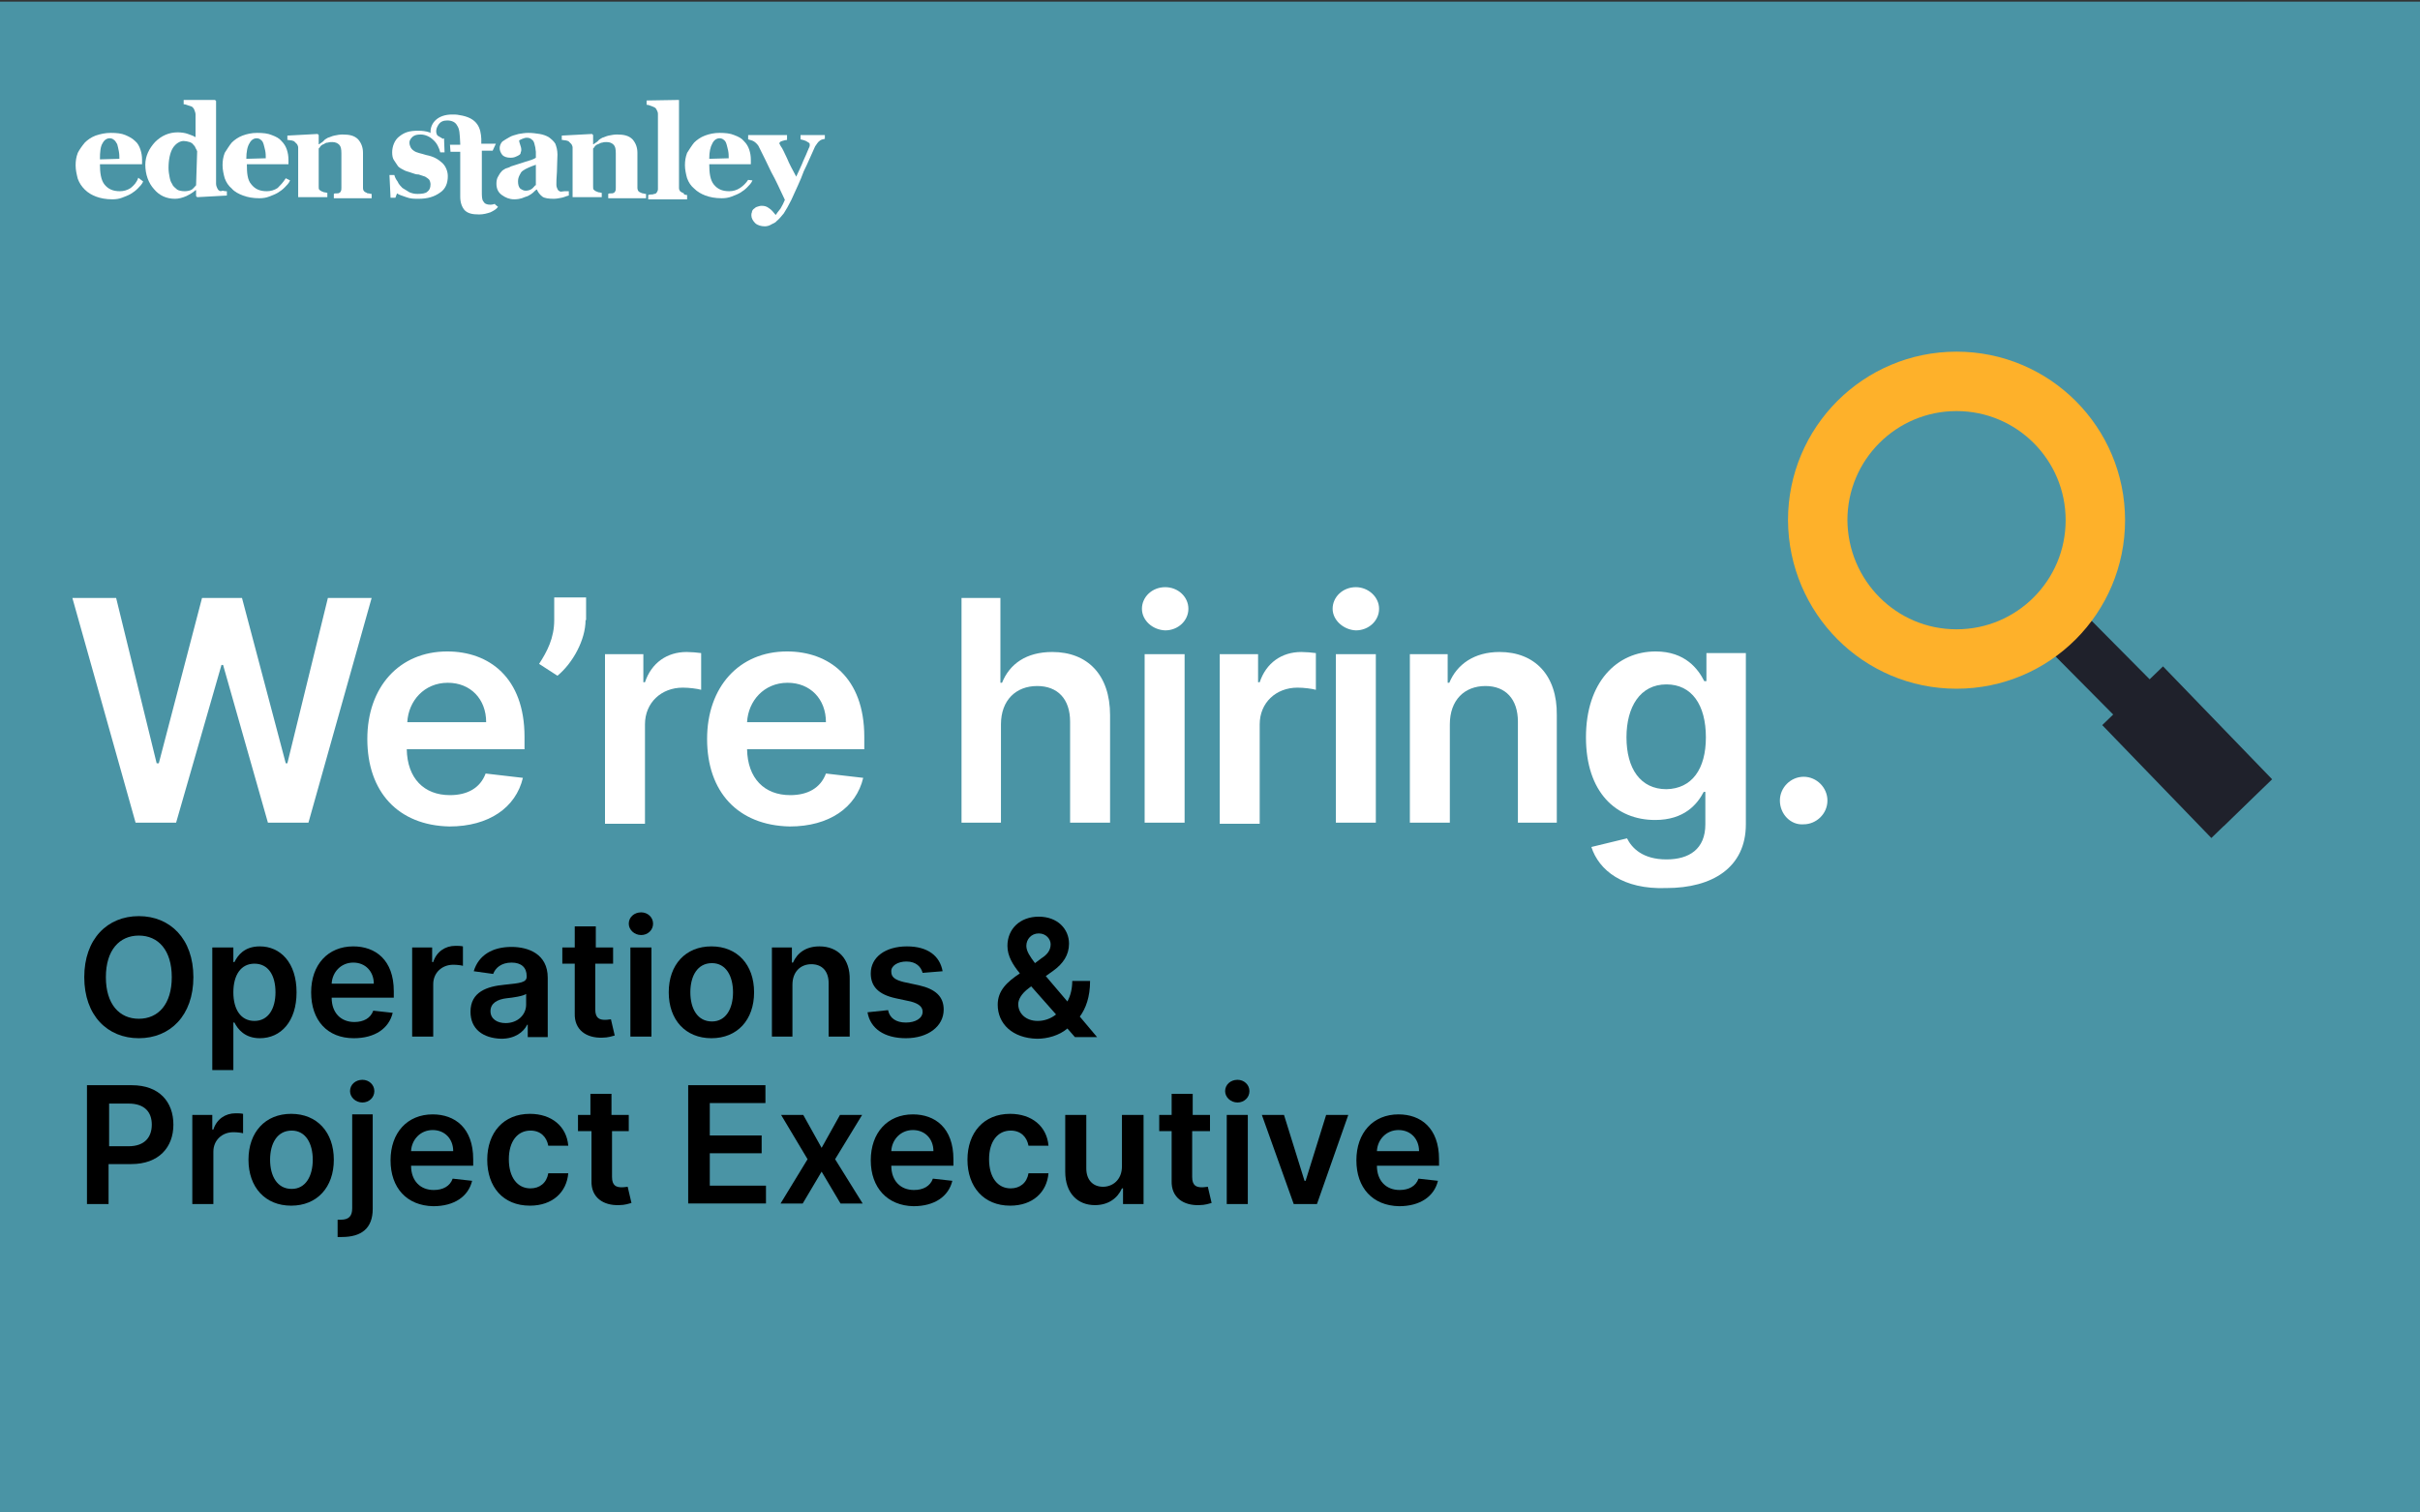 <?xml version="1.0" encoding="UTF-8"?> <svg xmlns="http://www.w3.org/2000/svg" xmlns:xlink="http://www.w3.org/1999/xlink" version="1.1" id="Layer_1" x="0px" y="0px" viewBox="0 0 448 280" style="enable-background:new 0 0 448 280;" xml:space="preserve"><rect x="0" y="0" width="448" height="280" fill="#333333" stroke="none"/> <style type="text/css"> .st0{fill:#4A94A5;} .st1{fill:#FFFFFF;} .st2{fill:none;stroke:#1F212B;stroke-width:9.387;} .st3{fill:none;stroke:#1F212B;stroke-width:15.645;} .st4{fill:none;stroke:#FEB12A;stroke-width:11;} .st5{enable-background:new ;} </style> <rect x="-0.3" y="0.3" class="st0" width="448.3" height="279.7"></rect> <g> <g> <path class="st1" d="M90.8,37.9L90.8,37.9c-0.7,0-1.1-0.2-1.3-0.6c-0.3-0.3-0.3-1-0.3-1.9v-7.5h2l0.6-1.3h-2.7c0-0.1,0-0.2,0-0.3 c0-0.1,0-0.3,0-0.3c0-0.1,0-0.2,0-0.3l0,0c-0.1-1.9-0.6-3.9-4.1-4.4c-0.4-0.1-0.9-0.1-1.3-0.1c-2.7,0-4,1.6-4,3.2v0.2 c-0.1,0,0,0,0,0c-0.1,0-0.1,0-0.2-0.1c-0.6-0.2-1.3-0.3-2.1-0.3c-1.6,0-2.5,0.3-3.4,1c-1,0.7-1.4,2-1.4,3c0,0.6,0.1,1.1,0.3,1.4 c0.3,0.4,0.5,0.8,0.8,1.2c0.3,0.3,0.7,0.5,1.1,0.7c0.3,0.2,0.9,0.3,1.4,0.5c0.6,0.2,0.8,0.3,1.3,0.3c0.4,0.1,0.8,0.3,1.2,0.4 c0.3,0.2,0.5,0.3,0.7,0.5c0.2,0.2,0.3,0.7,0.3,0.9c0,0.7-0.2,1.1-0.6,1.4c-0.3,0.3-1,0.4-1.8,0.4c-0.6,0-1-0.1-1.5-0.3 c-0.5-0.3-0.8-0.5-1.3-0.8c-0.3-0.3-0.7-0.7-0.9-1.2c-0.3-0.4-0.5-0.8-0.6-1.2h-0.9l0.2,4.2h0.9l0.3-0.8c0.4,0.3,0.9,0.4,1.7,0.7 s1.4,0.3,2.3,0.3c1.7,0,2.9-0.4,3.9-1.1c1.1-0.7,1.5-1.8,1.5-3.1c0-0.9-0.4-1.9-1.1-2.5c-0.7-0.6-1.4-1.1-2.9-1.4 c-0.9-0.3-1.8-0.4-2.3-0.8c-0.5-0.3-0.8-0.9-0.8-1.5c0-0.5,0.3-0.8,0.6-1.1c0.4-0.3,0.8-0.4,1.5-0.4c0.8,0,1.7,0.4,2.3,1 c0.7,0.6,1.1,1.5,1.3,2.3h0.8l-0.1-2.6L82,25.7L81,25.1c-0.3-0.4-0.4-1.1,0.1-1.9c0.4-0.7,1-0.9,1.7-0.9c0.8,0,1.5,0.3,1.8,0.9 c0.5,0.7,0.5,1.5,0.6,3.4c0,0.1,0,0.1,0,0.2h-1.9l0.1,1.3h1.8v8.3c0,1.1,0.3,1.9,0.8,2.5c0.6,0.6,1.4,0.8,2.7,0.8 c0.8,0,1.5-0.2,2.1-0.4c0.6-0.3,1-0.5,1.4-1l-0.6-0.5C91.8,37.6,91.4,37.9,90.8,37.9"></path> <path class="st1" d="M126.4,35.7c-0.3-0.1-0.3-0.2-0.5-0.3c-0.1-0.2-0.2-0.3-0.2-0.6V18.5l-6,0.1v0.8c0.3,0,0.5,0.1,0.8,0.2 c0.3,0.1,0.5,0.2,0.7,0.3c0.2,0.1,0.3,0.3,0.4,0.5s0.2,0.4,0.2,0.7v13.9c0,0.3-0.1,0.4-0.2,0.6c-0.1,0.2-0.3,0.3-0.5,0.3 c-0.2,0.1-0.3,0.1-0.5,0.1c-0.2,0-0.3,0-0.6,0.1v0.8h7.2v-0.8c-0.3,0-0.4-0.1-0.6-0.1C126.7,35.8,126.6,35.8,126.4,35.7"></path> <path class="st1" d="M148.2,25v0.8c0.1,0,0.3,0.1,0.4,0.1s0.3,0.1,0.6,0.2c0.2,0.1,0.3,0.2,0.5,0.3c0.2,0.1,0.2,0.3,0.2,0.3 c0,0,0,0.1,0,0.3c0,0.1-0.1,0.3-0.2,0.5c-0.3,0.8-0.7,1.6-1,2.3c-0.3,0.8-0.8,1.8-1.3,2.9c-0.7-1.3-1.3-2.4-1.7-3.4 c-0.5-1-0.8-1.8-1.2-2.3c-0.1-0.2-0.1-0.3-0.2-0.3c0-0.1,0-0.2,0-0.2c0-0.2,0.2-0.3,0.5-0.4c0.3-0.1,0.7-0.2,0.9-0.2V25h-7.2v0.8 c0.3,0.1,0.8,0.2,1.1,0.4c0.3,0.2,0.6,0.5,0.8,0.8c0.9,1.8,1.7,3.4,2.4,4.9c0.8,1.4,1.6,3.2,2.5,5.1c-0.2,0.5-0.5,1.1-0.8,1.6 c-0.4,0.5-0.7,0.9-0.9,1.2c-0.4-0.5-0.8-1-1.3-1.3c-0.4-0.3-0.8-0.4-1.3-0.4c-0.3,0-0.6,0.1-0.9,0.2c-0.3,0.1-0.4,0.3-0.6,0.4 c-0.2,0.2-0.3,0.4-0.3,0.6c-0.1,0.2-0.1,0.4-0.1,0.6c0,0.5,0.3,1,0.7,1.4c0.4,0.4,1.1,0.6,1.8,0.6c0.3,0,0.8-0.1,1.1-0.3 c0.3-0.2,0.8-0.3,1.1-0.7c0.4-0.3,0.8-0.8,1.3-1.4c0.4-0.6,0.9-1.5,1.4-2.5c0.8-1.8,1.7-3.6,2.3-5.3c0.8-1.6,1.4-3.1,2.1-4.6 c0.3-0.4,0.5-0.8,0.8-1c0.3-0.3,0.7-0.3,1-0.4V25L148.2,25L148.2,25z"></path> <path class="st1" d="M99.1,34.3c-0.3,0.3-0.4,0.5-0.7,0.7c-0.3,0.2-0.7,0.3-1.1,0.3c-0.4,0-0.7-0.2-1-0.4 c-0.3-0.3-0.4-0.8-0.4-1.3c0-0.5,0.1-0.8,0.3-1.2s0.3-0.6,0.6-0.8s0.6-0.4,1.1-0.6c0.4-0.2,0.8-0.3,1.3-0.5V34.3z M103.6,35.4 c-0.3-0.1-0.3-0.3-0.4-0.4c-0.1-0.2-0.2-0.5-0.2-0.8c0-0.4,0-1.2,0.1-2.4c0-1.2,0.1-2.3,0.1-3.2c0-0.8-0.2-1.5-0.4-2 c-0.3-0.5-0.8-0.9-1.2-1.2c-0.5-0.3-1.1-0.5-1.7-0.6c-0.7-0.1-1.3-0.2-2.1-0.2c-0.6,0-1.2,0.1-1.8,0.2c-0.7,0.2-1.2,0.3-1.7,0.6 c-0.5,0.3-0.9,0.5-1.3,0.8c-0.3,0.3-0.5,0.8-0.5,1.2c0,0.5,0.2,0.9,0.5,1.3c0.3,0.3,0.8,0.5,1.5,0.5c0.5,0,0.8-0.1,1-0.2 c0.3-0.1,0.4-0.2,0.6-0.3c0.2-0.1,0.3-0.3,0.3-0.5c0.1-0.2,0.1-0.3,0.1-0.5c0-0.3-0.1-0.6-0.2-0.9s-0.2-0.6-0.2-0.8 c0.2-0.1,0.3-0.2,0.6-0.3c0.3-0.1,0.5-0.2,0.8-0.2c0.4,0,0.7,0.1,0.9,0.3c0.3,0.2,0.4,0.4,0.5,0.7c0.1,0.3,0.1,0.5,0.2,0.8 c0,0.3,0.1,0.6,0.1,0.8v1.1c-0.4,0.3-1.1,0.5-2.1,0.8c-1,0.3-1.8,0.6-2.5,0.8c-0.3,0.2-0.7,0.3-1,0.4c-0.3,0.2-0.6,0.3-0.8,0.6 c-0.3,0.3-0.4,0.6-0.6,0.9c-0.2,0.3-0.3,0.8-0.3,1.3c0,0.9,0.3,1.6,1,2.1c0.7,0.5,1.4,0.8,2.3,0.8c0.6,0,1.1-0.1,1.4-0.2 c0.3-0.1,0.7-0.3,1.1-0.4c0.3-0.2,0.6-0.3,0.8-0.5c0.3-0.2,0.4-0.4,0.8-0.7h0.1c0.2,0.5,0.5,0.9,1,1.3c0.4,0.3,1.2,0.4,2.1,0.4 c0.5,0,1-0.1,1.5-0.2s0.8-0.3,1.3-0.4v-0.8c-0.3,0-0.5,0-0.8,0C103.9,35.5,103.7,35.5,103.6,35.4"></path> <path class="st1" d="M131.9,26.5c0.3-0.6,0.8-0.9,1.3-0.9c0.3,0,0.6,0.1,0.8,0.3c0.3,0.2,0.4,0.5,0.5,0.8c0.1,0.3,0.2,0.8,0.3,1.2 c0.1,0.5,0.1,1,0.1,1.4l-3.6,0.1C131.3,28.1,131.5,27.2,131.9,26.5 M138.5,33.3c-0.4,0.6-0.9,1.1-1.5,1.5s-1.3,0.6-2,0.6 c-1.3,0-2.2-0.4-2.9-1.3c-0.6-0.8-0.8-2-0.8-3.7h7.7v-0.8c0-0.7-0.1-1.3-0.3-1.9c-0.2-0.6-0.5-1.1-1-1.6c-0.4-0.5-1-0.8-1.8-1.1 c-0.7-0.3-1.6-0.4-2.7-0.4c-1,0-1.9,0.2-2.7,0.5c-0.8,0.3-1.5,0.8-2,1.3c-0.5,0.6-0.9,1.3-1.3,1.9c-0.3,0.8-0.4,1.5-0.4,2.3 c0,0.8,0.2,1.7,0.4,2.4c0.3,0.8,0.7,1.4,1.3,1.9c0.6,0.6,1.3,1,2.1,1.3s1.8,0.5,3,0.5c0.7,0,1.3-0.1,1.8-0.3s1.1-0.4,1.6-0.7 c0.5-0.3,0.9-0.6,1.3-1c0.4-0.4,0.8-0.8,1-1.3L138.5,33.3z"></path> <path class="st1" d="M118.7,35.7c-0.3-0.1-0.4-0.2-0.5-0.3S118,35,118,34.8v-6.5c0-1-0.3-1.8-0.9-2.5c-0.7-0.7-1.6-0.9-2.9-0.9 c-0.5,0-1,0.1-1.5,0.2c-0.5,0.1-0.8,0.3-1.2,0.4c-0.3,0.2-0.6,0.3-0.8,0.6c-0.3,0.3-0.6,0.4-0.8,0.6h-0.1V25l-0.2-0.2l-5.6,0.3 v0.8c0.3,0,0.5,0.1,0.8,0.1c0.3,0.1,0.4,0.1,0.5,0.2c0.2,0.2,0.3,0.3,0.5,0.5c0.1,0.2,0.2,0.4,0.2,0.6v6v1.4c0,0.3,0,1.8,0,1.8 h5.4v-0.8c-0.2,0-0.3-0.1-0.6-0.1c-0.2-0.1-0.3-0.1-0.5-0.2c-0.2-0.1-0.3-0.2-0.4-0.3s-0.1-0.3-0.1-0.6v-7 c0.1-0.1,0.3-0.3,0.3-0.4c0.2-0.2,0.3-0.3,0.6-0.4s0.5-0.3,0.8-0.3c0.3-0.1,0.6-0.1,0.8-0.1c0.6,0,1,0.2,1.3,0.5 c0.3,0.3,0.4,0.8,0.4,1.6v6.3c0,0.3,0,0.5-0.1,0.7s-0.2,0.3-0.3,0.3c-0.1,0.1-0.3,0.1-0.5,0.1s-0.4,0-0.5,0.1v0.8h7v-0.8 c-0.3,0-0.4-0.1-0.6-0.1C119,35.8,118.9,35.8,118.7,35.7"></path> <path class="st1" d="M36.3,34.3c-0.3,0.3-0.5,0.6-0.8,0.8s-0.9,0.3-1.3,0.3c-0.5,0-1.1-0.1-1.4-0.3c-0.3-0.3-0.8-0.6-0.9-1 c-0.3-0.4-0.4-0.8-0.5-1.3s-0.2-1.1-0.2-1.7c0-1.6,0.3-2.9,0.8-3.7c0.5-0.8,1.3-1.3,2-1.3c0.3,0,0.8,0.1,1.1,0.2 c0.3,0.1,0.6,0.3,0.7,0.5c0.2,0.2,0.3,0.3,0.4,0.6c0.1,0.2,0.2,0.3,0.3,0.6L36.3,34.3L36.3,34.3z M40.6,35.3 c-0.2-0.1-0.3-0.3-0.4-0.5C40.1,34.6,40,34.3,40,34V18.7l-0.2-0.2H34v0.8c0.3,0,0.5,0.1,0.8,0.2s0.7,0.2,0.8,0.3 c0.2,0.2,0.3,0.3,0.4,0.6c0.1,0.3,0.2,0.5,0.2,0.8v4.2c-0.3-0.2-0.8-0.4-1.4-0.6c-0.5-0.2-1.3-0.3-1.9-0.3c-1.6,0-3,0.6-4.2,1.8 c-1.1,1.2-1.8,2.6-1.8,4.2c0,1.8,0.6,3.4,1.6,4.5c1,1.2,2.3,1.8,3.9,1.8c0.7,0,1.4-0.2,2.1-0.5c0.6-0.3,1.3-0.7,1.7-1.1h0.1v1.1 l0.2,0.2l5.5-0.3v-0.8c-0.2,0-0.4,0-0.8-0.1C41,35.4,40.7,35.4,40.6,35.3"></path> <path class="st1" d="M19,26.5c0.3-0.6,0.8-0.9,1.3-0.9c0.3,0,0.6,0.1,0.8,0.3c0.3,0.2,0.4,0.5,0.6,0.8c0.1,0.3,0.2,0.8,0.3,1.3 c0.1,0.5,0.1,1,0.1,1.4l-3.6,0.1C18.5,28.1,18.6,27.1,19,26.5 M24.2,34.8c-0.6,0.4-1.3,0.6-2,0.6c-1.3,0-2.2-0.4-2.9-1.3 c-0.6-0.8-0.8-2.1-0.8-3.7h7.8v-0.8c0-0.7-0.1-1.3-0.3-1.9c-0.2-0.6-0.5-1.2-1-1.6c-0.5-0.5-1.1-0.8-1.8-1.1 c-0.7-0.3-1.6-0.4-2.7-0.4c-1,0-1.9,0.2-2.8,0.5c-0.8,0.3-1.5,0.8-2,1.3c-0.5,0.6-1,1.3-1.3,1.9c-0.3,0.8-0.4,1.5-0.4,2.3 c0,0.9,0.2,1.7,0.4,2.5c0.3,0.8,0.7,1.4,1.3,2c0.6,0.6,1.3,1,2.1,1.3c0.8,0.3,1.8,0.5,3,0.5c0.7,0,1.3-0.1,1.8-0.3 c0.5-0.2,1.1-0.4,1.6-0.7c0.5-0.3,0.9-0.6,1.3-1c0.4-0.4,0.8-0.8,1-1.3l-0.9-0.7C25.3,33.8,24.8,34.3,24.2,34.8"></path> <path class="st1" d="M46.2,26.5c0.3-0.6,0.8-0.9,1.3-0.9c0.3,0,0.6,0.1,0.8,0.3c0.3,0.2,0.4,0.5,0.5,0.8c0.1,0.3,0.2,0.8,0.3,1.2 c0.1,0.5,0.1,1,0.1,1.4l-3.6,0.1C45.6,28.1,45.8,27.1,46.2,26.5 M51.4,34.8c-0.6,0.4-1.3,0.6-2,0.6c-1.3,0-2.2-0.4-2.9-1.3 c-0.7-0.8-0.8-2.1-0.8-3.7h7.7v-0.8c0-0.7-0.1-1.3-0.3-1.9c-0.2-0.6-0.5-1.1-1-1.6c-0.4-0.5-1-0.8-1.8-1.1 c-0.7-0.3-1.6-0.4-2.7-0.4c-1,0-1.9,0.2-2.7,0.5c-0.8,0.3-1.5,0.8-2,1.3c-0.5,0.6-0.9,1.3-1.3,1.9c-0.3,0.8-0.4,1.5-0.4,2.3 c0,0.8,0.2,1.7,0.4,2.4c0.3,0.8,0.7,1.4,1.3,1.9c0.5,0.6,1.3,1,2.1,1.3c0.8,0.3,1.8,0.5,3,0.5c0.7,0,1.3-0.1,1.8-0.3 s1.1-0.4,1.6-0.7c0.5-0.3,0.9-0.6,1.3-1c0.4-0.4,0.8-0.8,1-1.3L52.9,33C52.4,33.8,51.9,34.3,51.4,34.8"></path> <path class="st1" d="M67.9,35.7c-0.3-0.1-0.4-0.2-0.5-0.3s-0.2-0.3-0.2-0.6v-6.5c0-1-0.3-1.8-0.9-2.5c-0.7-0.7-1.6-0.9-2.9-0.9 c-0.5,0-1,0.1-1.5,0.2c-0.5,0.1-0.8,0.3-1.2,0.4c-0.3,0.2-0.6,0.3-0.8,0.6c-0.3,0.3-0.6,0.4-0.8,0.6H59V25l-0.2-0.2l-5.6,0.3v0.8 c0.3,0,0.5,0.1,0.8,0.1c0.3,0.1,0.4,0.1,0.5,0.2c0.2,0.2,0.3,0.3,0.5,0.5c0.1,0.2,0.2,0.4,0.2,0.6v6v1.4c0,0.3,0,1.8,0,1.8h5.4 v-0.8c-0.2,0-0.3-0.1-0.6-0.1c-0.2-0.1-0.3-0.1-0.5-0.2c-0.2-0.1-0.3-0.2-0.4-0.3s-0.1-0.3-0.1-0.6v-7c0.1-0.1,0.3-0.3,0.3-0.4 c0.2-0.2,0.3-0.3,0.6-0.4c0.3-0.2,0.5-0.3,0.8-0.3c0.3-0.1,0.6-0.1,0.8-0.1c0.6,0,1,0.2,1.3,0.5s0.4,0.8,0.4,1.6v6.3 c0,0.3,0,0.5-0.1,0.7c-0.1,0.2-0.2,0.3-0.3,0.3c-0.1,0.1-0.3,0.1-0.5,0.1c-0.3,0-0.4,0-0.5,0.1v0.8h7v-0.8c-0.3,0-0.4-0.1-0.6-0.1 C68.1,35.8,68,35.8,67.9,35.7"></path> </g> </g> <g> <path class="st1" d="M13.4,110.7h8.1l7.5,30.6h0.4l8-30.6h7.4l8.1,30.6h0.3l7.5-30.6h8.1l-11.7,41.6h-7.5l-8.3-29.2H41l-8.4,29.2 h-7.5L13.4,110.7z"></path> <path class="st1" d="M68,136.8c0-9.6,5.9-16.2,14.8-16.2c7.7,0,14.3,4.8,14.3,15.8v2.3H75.3c0.1,5.4,3.2,8.5,8,8.5 c3.2,0,5.6-1.3,6.6-4l6.9,0.8c-1.3,5.5-6.3,9-13.6,9C73.7,152.8,68,146.6,68,136.8z M90,133.7c0-4.3-2.9-7.3-7.1-7.3 c-4.4,0-7.3,3.4-7.5,7.3H90z"></path> <path class="st1" d="M108.4,114.8c0,3.6-2.3,7.9-5.2,10.3l-3.4-2.2c1.5-2.3,2.8-4.8,2.8-8.1v-4.2h5.9V114.8z"></path> <path class="st1" d="M112,121.1h7.1v5.2h0.3c1.2-3.6,4.1-5.6,7.7-5.6c0.8,0,2,0.1,2.7,0.2v6.8c-0.7-0.2-2.2-0.4-3.4-0.4 c-4,0-7,2.8-7,6.8v18.4H112L112,121.1L112,121.1z"></path> <path class="st1" d="M130.9,136.8c0-9.6,5.9-16.2,14.8-16.2c7.7,0,14.3,4.8,14.3,15.8v2.3h-21.7c0.1,5.4,3.2,8.5,8,8.5 c3.2,0,5.6-1.3,6.6-4l6.9,0.8c-1.3,5.5-6.3,9-13.6,9C136.6,152.8,130.9,146.6,130.9,136.8z M152.9,133.7c0-4.3-2.9-7.3-7.1-7.3 c-4.4,0-7.3,3.4-7.5,7.3H152.9z"></path> <path class="st1" d="M185.4,152.3h-7.4v-41.6h7.2v15.7h0.3c1.4-3.5,4.5-5.7,9.3-5.7c6.5,0,10.7,4.2,10.7,11.7v19.9h-7.4v-18.7 c0-4.2-2.3-6.6-6.1-6.6c-3.9,0-6.7,2.6-6.7,7.1V152.3z"></path> <path class="st1" d="M211.4,112.7c0-2.2,1.9-4,4.3-4s4.3,1.8,4.3,4c0,2.2-1.9,4-4.3,4C213.3,116.6,211.4,114.8,211.4,112.7z M211.9,121.1h7.4v31.2h-7.4L211.9,121.1L211.9,121.1z"></path> <path class="st1" d="M225.8,121.1h7.1v5.2h0.3c1.2-3.6,4.1-5.6,7.7-5.6c0.8,0,2,0.1,2.7,0.2v6.8c-0.7-0.2-2.2-0.4-3.4-0.4 c-4,0-7,2.8-7,6.8v18.4h-7.4L225.8,121.1L225.8,121.1z"></path> <path class="st1" d="M246.7,112.7c0-2.2,1.9-4,4.3-4c2.3,0,4.3,1.8,4.3,4c0,2.2-1.9,4-4.3,4C248.7,116.6,246.7,114.8,246.7,112.7z M247.3,121.1h7.4v31.2h-7.4V121.1z"></path> <path class="st1" d="M268.4,152.3H261v-31.2h7v5.3h0.3c1.4-3.4,4.6-5.7,9.3-5.7c6.5,0,10.7,4.3,10.6,11.7v19.9H281v-18.7 c0-4.2-2.3-6.6-6-6.6c-3.9,0-6.6,2.6-6.6,7.1L268.4,152.3L268.4,152.3z"></path> <path class="st1" d="M294.6,156.8l6.6-1.6c0.9,1.8,2.9,3.9,7.3,3.9c4.2,0,7.2-1.9,7.2-6.5v-6h-0.3c-1.2,2.3-3.6,5.2-9,5.2 c-7.2,0-12.8-5.1-12.8-15.3c0-10.2,5.7-15.9,12.9-15.9c5.5,0,7.9,3.3,9,5.5h0.4v-5.2h7.3v31.7c0,8-6.2,11.8-14.7,11.8 C300.4,164.7,296,161.1,294.6,156.8z M315.8,136.5c0-6-2.6-9.8-7.3-9.8c-4.9,0-7.4,4.2-7.4,9.8c0,5.8,2.6,9.6,7.4,9.6 C313.2,146,315.8,142.4,315.8,136.5z"></path> <path class="st1" d="M329.5,148.2c0-2.4,2-4.4,4.4-4.4c2.4,0,4.4,2,4.4,4.4c0,2.5-2.1,4.4-4.4,4.4 C331.5,152.8,329.5,150.7,329.5,148.2z"></path> </g> <g> <line class="st2" x1="415" y1="149.6" x2="377.3" y2="111.6"></line> <line class="st3" x1="415" y1="149.7" x2="394.8" y2="128.8"></line> <path class="st4" d="M362.2,122c14.2,0,25.7-11.5,25.7-25.7s-11.5-25.7-25.7-25.7s-25.7,11.5-25.7,25.7 C336.6,110.5,348,122,362.2,122z"></path> </g> <g class="st5"> <path d="M25.7,192.2c-5.8,0-10.1-4.2-10.1-11.3c0-7.1,4.3-11.3,10.1-11.3c5.8,0,10.1,4.2,10.1,11.3S31.5,192.2,25.7,192.2z M25.7,173.2c-3.6,0-6.1,2.7-6.1,7.7s2.5,7.7,6.1,7.7c3.6,0,6.1-2.7,6.1-7.7S29.3,173.2,25.7,173.2z"></path> <path d="M39.4,175.4h3.8v2.7h0.2c0.6-1.2,1.8-2.9,4.7-2.9c3.8,0,6.8,3,6.8,8.5c0,5.4-2.9,8.5-6.8,8.5c-2.8,0-4.1-1.7-4.7-2.9h-0.2 v8.8h-3.9V175.4z M47.1,189c2.6,0,3.9-2.3,3.9-5.3c0-3.1-1.3-5.3-3.9-5.3c-2.5,0-3.9,2.1-3.9,5.3S44.6,189,47.1,189z"></path> <path d="M57.6,183.7c0-5.1,3.1-8.5,7.8-8.5c4.1,0,7.5,2.5,7.5,8.3v1.2H61.4c0,2.8,1.7,4.5,4.2,4.5c1.7,0,3-0.7,3.5-2.1l3.6,0.4 c-0.7,2.9-3.3,4.7-7.2,4.7C60.6,192.2,57.6,188.9,57.6,183.7z M69.2,182.1c0-2.2-1.5-3.9-3.8-3.9c-2.3,0-3.9,1.8-4,3.9H69.2z"></path> <path d="M76.2,175.4h3.8v2.7h0.2c0.6-1.9,2.2-3,4.1-3c0.4,0,1,0,1.4,0.1v3.6c-0.3-0.1-1.1-0.2-1.8-0.2c-2.1,0-3.7,1.5-3.7,3.6v9.7 h-3.9V175.4z"></path> <path d="M87.1,187.3c0-3.7,3.1-4.7,6.3-5c2.9-0.3,4.1-0.4,4.1-1.5v-0.1c0-1.6-1-2.5-2.8-2.5c-1.9,0-3,1-3.4,2.1l-3.6-0.5 c0.9-3,3.5-4.5,7-4.5c3.1,0,6.7,1.3,6.7,5.7v11h-3.7v-2.3h-0.1c-0.7,1.4-2.3,2.6-4.8,2.6C89.4,192.2,87.1,190.5,87.1,187.3z M97.4,186V184c-0.5,0.4-2.5,0.7-3.6,0.8c-1.7,0.2-3,0.9-3,2.4c0,1.4,1.2,2.2,2.8,2.2C95.9,189.4,97.4,187.8,97.4,186z"></path> <path d="M113.4,178.4h-3.2v8.5c0,1.6,0.8,1.9,1.8,1.9c0.5,0,0.9-0.1,1.1-0.1l0.7,3c-0.4,0.1-1.2,0.4-2.3,0.4 c-2.9,0.1-5.2-1.4-5.1-4.5v-9.2h-2.3v-3h2.3v-3.9h3.9v3.9h3.2V178.4z"></path> <path d="M116.4,171c0-1.2,1-2.1,2.3-2.1c1.2,0,2.2,0.9,2.2,2.1c0,1.2-1,2.1-2.2,2.1C117.4,173.1,116.4,172.1,116.4,171z M116.7,175.4h3.9v16.5h-3.9V175.4z"></path> <path d="M123.8,183.7c0-5.1,3.1-8.5,7.9-8.5c4.8,0,7.9,3.4,7.9,8.5c0,5.1-3.1,8.5-7.9,8.5C126.9,192.2,123.8,188.8,123.8,183.7z M135.7,183.7c0-3-1.3-5.4-3.9-5.4c-2.7,0-4,2.4-4,5.4s1.3,5.4,4,5.4C134.4,189.1,135.7,186.7,135.7,183.7z"></path> <path d="M146.8,191.9h-3.9v-16.5h3.7v2.8h0.2c0.8-1.8,2.4-3,4.9-3c3.4,0,5.7,2.3,5.6,6.2v10.5h-3.9V182c0-2.2-1.2-3.5-3.2-3.5 c-2,0-3.5,1.4-3.5,3.8V191.9z"></path> <path d="M170.8,180.1c-0.3-1.1-1.2-2.1-3-2.1c-1.6,0-2.9,0.8-2.8,1.9c0,1,0.7,1.5,2.3,1.9l2.8,0.6c3.1,0.7,4.6,2.1,4.6,4.5 c0,3.1-2.9,5.3-7,5.3c-4,0-6.6-1.8-7.1-4.8l3.8-0.4c0.3,1.5,1.5,2.3,3.3,2.3c1.8,0,3.1-0.8,3.1-2c0-0.9-0.7-1.5-2.2-1.9l-2.8-0.6 c-3.2-0.7-4.6-2.2-4.6-4.6c0-3,2.7-5,6.7-5c3.9,0,6.1,1.8,6.6,4.6L170.8,180.1z"></path> <path d="M184.7,186c0-2.6,1.7-4.2,4.1-5.8c-1.3-1.6-2.3-3.2-2.3-5.1c0-3.1,2.3-5.4,5.8-5.4c3.5,0,5.6,2.3,5.6,5 c0,2.1-1.1,3.7-2.9,5l-1.4,1l4,4.7c0.6-1.1,0.9-2.4,0.9-3.8h3.3c0,3-0.8,5.1-1.9,6.6l3.2,3.8H199l-1.4-1.6 c-1.5,1.3-3.7,1.9-5.6,1.9C187.4,192.2,184.7,189.5,184.7,186z M190.9,182.6l-0.4,0.3c-1.5,1.1-2,2.2-2,3c0,1.7,1.4,3.1,3.6,3.1 c1.2,0,2.4-0.4,3.4-1.2L190.9,182.6z M192.8,177.4c1.1-0.7,1.7-1.5,1.7-2.6c0-0.9-0.8-2-2.2-2c-1.4,0-2.3,1.1-2.3,2.3 c0,1,0.7,2,1.6,3.2L192.8,177.4z"></path> </g> <g class="st5"> <path d="M16.2,200.9h8.2c5.1,0,7.7,3.1,7.7,7.3c0,4.2-2.7,7.3-7.8,7.3h-4.2v7.4h-4V200.9z M23.8,212.2c3,0,4.3-1.7,4.3-4 c0-2.3-1.3-3.9-4.3-3.9h-3.6v7.9H23.8z"></path> <path d="M35.5,206.4h3.8v2.7h0.2c0.6-1.9,2.2-3,4.1-3c0.4,0,1,0,1.4,0.1v3.6c-0.3-0.1-1.1-0.2-1.8-0.2c-2.1,0-3.7,1.5-3.7,3.6v9.7 h-3.9V206.4z"></path> <path d="M46,214.7c0-5.1,3.1-8.5,7.9-8.5s7.9,3.4,7.9,8.5c0,5.1-3.1,8.5-7.9,8.5S46,219.8,46,214.7z M57.9,214.7 c0-3-1.3-5.4-3.9-5.4c-2.7,0-4,2.4-4,5.4s1.3,5.4,4,5.4C56.6,220.1,57.9,217.7,57.9,214.7z"></path> <path d="M69,206.4v17.4c0,3.6-2.1,5.2-5.7,5.2c-0.3,0-0.5,0-0.8,0v-3.2c0.2,0,0.4,0,0.6,0c1.5,0,2.1-0.7,2.1-2.1v-17.4H69z M64.8,202c0-1.2,1-2.1,2.3-2.1c1.2,0,2.2,0.9,2.2,2.1c0,1.2-1,2.1-2.2,2.1C65.8,204.1,64.8,203.1,64.8,202z"></path> <path d="M72.3,214.8c0-5.1,3.1-8.5,7.8-8.5c4.1,0,7.5,2.5,7.5,8.3v1.2H76.1c0,2.8,1.7,4.5,4.2,4.5c1.7,0,3-0.7,3.5-2.1l3.6,0.4 c-0.7,2.9-3.3,4.7-7.2,4.7C75.3,223.2,72.3,219.9,72.3,214.8z M83.9,213.1c0-2.2-1.5-3.9-3.8-3.9c-2.3,0-3.9,1.8-4,3.9H83.9z"></path> <path d="M90.2,214.7c0-5,3-8.5,7.9-8.5c4,0,6.8,2.3,7.1,5.9h-3.7c-0.3-1.6-1.4-2.8-3.3-2.8c-2.4,0-4,2-4,5.3c0,3.4,1.6,5.4,4,5.4 c1.7,0,3-1,3.3-2.8h3.7c-0.3,3.5-2.9,6-7.1,6C93.1,223.2,90.2,219.7,90.2,214.7z"></path> <path d="M116.5,209.4h-3.2v8.5c0,1.6,0.8,1.9,1.8,1.9c0.5,0,0.9-0.1,1.1-0.1l0.7,3c-0.4,0.1-1.2,0.4-2.3,0.4 c-2.9,0.1-5.2-1.4-5.1-4.5v-9.2H107v-3h2.3v-3.9h3.9v3.9h3.2V209.4z"></path> <path d="M127.4,200.9h14.3v3.3h-10.3v6h9.6v3.3h-9.6v6h10.4v3.3h-14.4V200.9z"></path> <path d="M152.1,212.5l3.4-6.1h4.1l-5,8.2l5.1,8.2h-4.1l-3.5-5.9l-3.5,5.9h-4.1l5-8.2l-4.9-8.2h4.1L152.1,212.5z"></path> <path d="M161.2,214.8c0-5.1,3.1-8.5,7.8-8.5c4.1,0,7.5,2.5,7.5,8.3v1.2h-11.5c0,2.8,1.7,4.5,4.2,4.5c1.7,0,3-0.7,3.5-2.1l3.6,0.4 c-0.7,2.9-3.3,4.7-7.2,4.7C164.3,223.2,161.2,219.9,161.2,214.8z M172.8,213.1c0-2.2-1.5-3.9-3.8-3.9c-2.3,0-3.9,1.8-4,3.9H172.8z"></path> <path d="M179.1,214.7c0-5,3-8.5,7.9-8.5c4,0,6.8,2.3,7.1,5.9h-3.7c-0.3-1.6-1.4-2.8-3.3-2.8c-2.4,0-4,2-4,5.3c0,3.4,1.6,5.4,4,5.4 c1.7,0,3-1,3.3-2.8h3.7c-0.3,3.5-2.9,6-7.1,6C182.1,223.2,179.1,219.7,179.1,214.7z"></path> <path d="M207.8,206.4h3.9v16.5h-3.8V220h-0.2c-0.8,1.8-2.5,3.1-5,3.1c-3.2,0-5.5-2.2-5.5-6.2v-10.5h3.9v9.9c0,2.1,1.2,3.4,3.1,3.4 c1.7,0,3.5-1.2,3.5-3.8V206.4z"></path> <path d="M223.9,209.4h-3.2v8.5c0,1.6,0.8,1.9,1.8,1.9c0.5,0,0.9-0.1,1.1-0.1l0.7,3c-0.4,0.1-1.2,0.4-2.3,0.4 c-2.9,0.1-5.2-1.4-5.1-4.5v-9.2h-2.3v-3h2.3v-3.9h3.9v3.9h3.2V209.4z"></path> <path d="M226.8,202c0-1.2,1-2.1,2.3-2.1c1.2,0,2.2,0.9,2.2,2.1c0,1.2-1,2.1-2.2,2.1C227.8,204.1,226.8,203.1,226.8,202z M227.1,206.4h3.9v16.5h-3.9V206.4z"></path> <path d="M243.8,222.9h-4.3l-5.9-16.5h4.1l3.8,12.2h0.2l3.8-12.2h4.1L243.8,222.9z"></path> <path d="M251.1,214.8c0-5.1,3.1-8.5,7.8-8.5c4.1,0,7.5,2.5,7.5,8.3v1.2h-11.5c0,2.8,1.7,4.5,4.2,4.5c1.7,0,3-0.7,3.5-2.1l3.6,0.4 c-0.7,2.9-3.3,4.7-7.2,4.7C254.1,223.2,251.1,219.9,251.1,214.8z M262.7,213.1c0-2.2-1.5-3.9-3.8-3.9c-2.3,0-3.9,1.8-4,3.9H262.7z"></path> </g> </svg> 